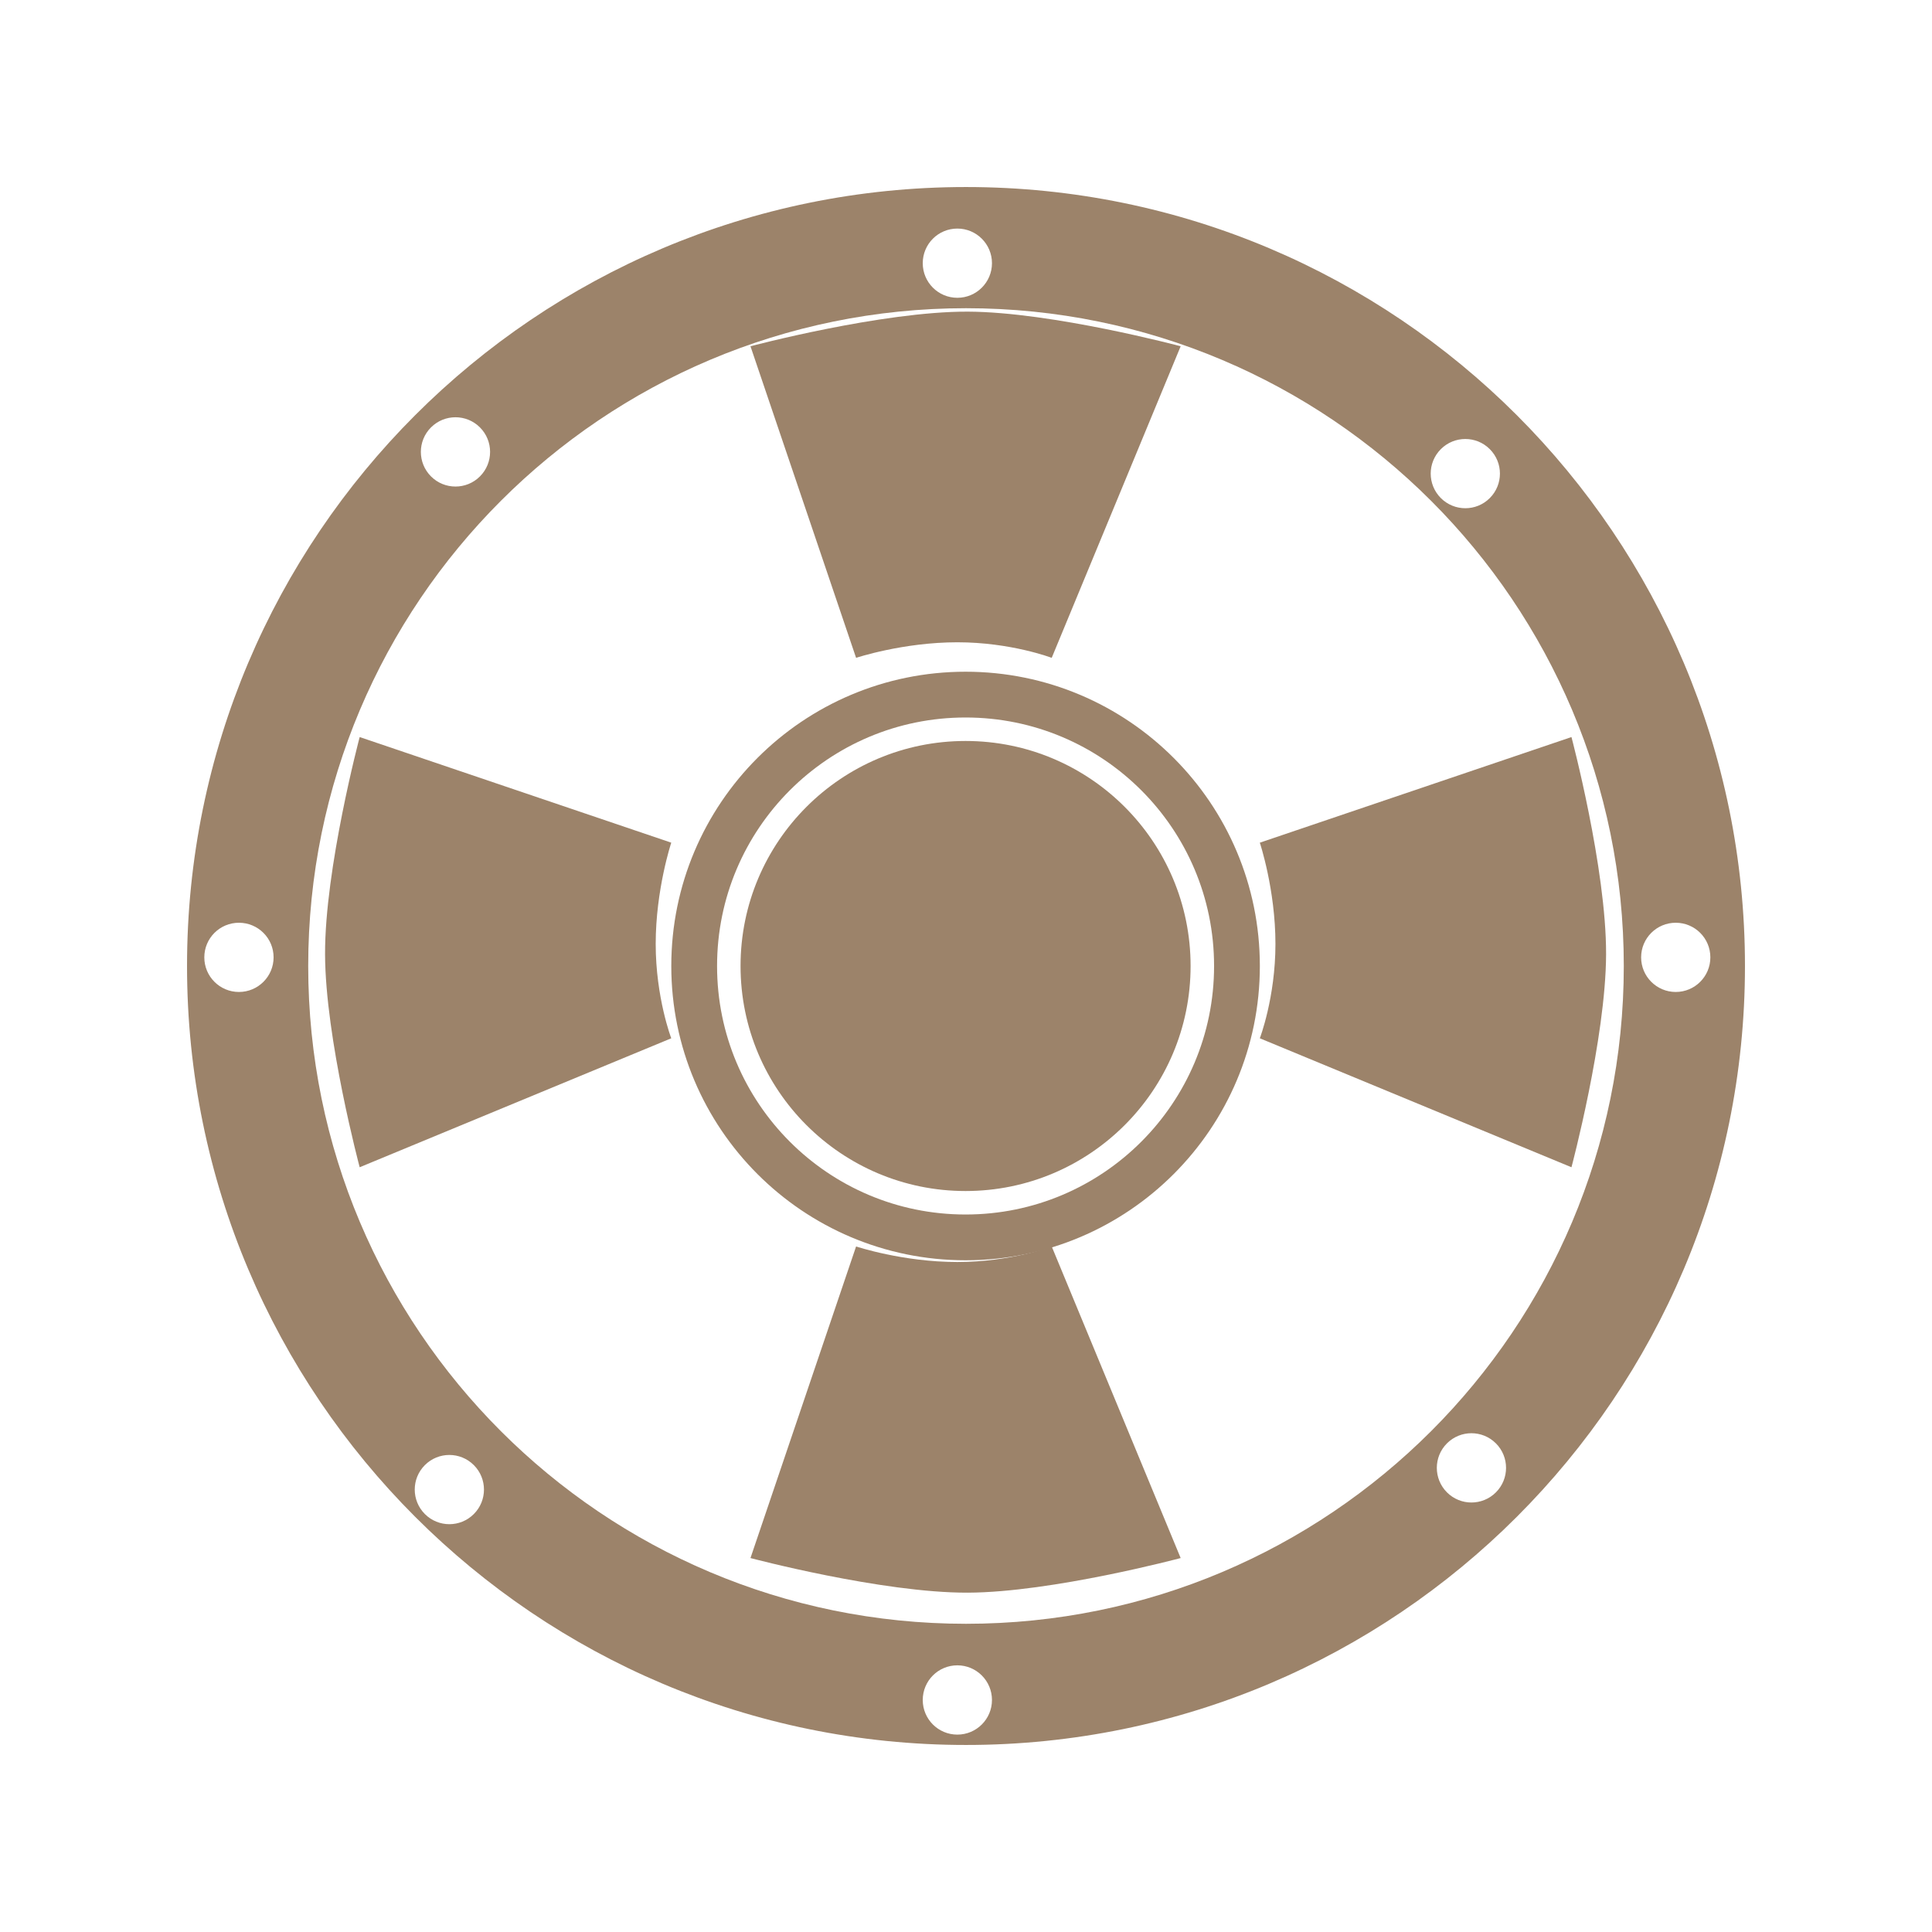 <svg width="36" height="36" viewBox="0 0 36 36" fill="none" xmlns="http://www.w3.org/2000/svg">
<path fill-rule="evenodd" clip-rule="evenodd" d="M18 30.257C24.77 30.257 30.257 24.77 30.257 18C30.257 11.23 24.77 5.743 18 5.743C11.23 5.743 5.743 11.23 5.743 18C5.743 24.77 11.23 30.257 18 30.257ZM18 32.515C26.017 32.515 32.515 26.017 32.515 18C32.515 9.983 26.017 3.485 18 3.485C9.983 3.485 3.485 9.983 3.485 18C3.485 26.017 9.983 32.515 18 32.515ZM18.484 31.677C18.484 32.033 18.195 32.322 17.839 32.322C17.482 32.322 17.194 32.033 17.194 31.677C17.194 31.32 17.482 31.031 17.839 31.031C18.195 31.031 18.484 31.32 18.484 31.677ZM17.839 5.549C18.195 5.549 18.484 5.26 18.484 4.904C18.484 4.548 18.195 4.259 17.839 4.259C17.482 4.259 17.194 4.548 17.194 4.904C17.194 5.26 17.482 5.549 17.839 5.549ZM4.452 18.484C4.096 18.484 3.807 18.195 3.807 17.839C3.807 17.482 4.096 17.194 4.452 17.194C4.809 17.194 5.098 17.482 5.098 17.839C5.098 18.195 4.809 18.484 4.452 18.484ZM30.58 17.839C30.58 18.195 30.869 18.484 31.225 18.484C31.581 18.484 31.87 18.195 31.87 17.839C31.87 17.482 31.581 17.194 31.225 17.194C30.869 17.194 30.58 17.482 30.58 17.839ZM8.829 28.212C8.577 28.464 8.169 28.464 7.917 28.212C7.665 27.96 7.665 27.552 7.917 27.3C8.169 27.048 8.577 27.048 8.829 27.3C9.081 27.552 9.081 27.96 8.829 28.212ZM26.848 9.281C27.1 9.533 27.509 9.533 27.76 9.281C28.012 9.029 28.012 8.621 27.76 8.369C27.509 8.117 27.1 8.117 26.848 8.369C26.596 8.621 26.596 9.029 26.848 9.281ZM8.031 8.877C7.779 8.625 7.779 8.216 8.031 7.964C8.283 7.712 8.692 7.712 8.943 7.964C9.195 8.216 9.195 8.625 8.943 8.877C8.692 9.129 8.283 9.129 8.031 8.877ZM26.962 26.895C26.71 27.147 26.71 27.556 26.962 27.808C27.214 28.06 27.622 28.06 27.874 27.808C28.126 27.556 28.126 27.147 27.874 26.895C27.622 26.643 27.214 26.643 26.962 26.895Z" fill="#9C836A"/>
<circle cx="17.992" cy="18" r="5.057" stroke="#9C836A" stroke-width="0.853"/>
<circle cx="17.992" cy="18" r="4.193" fill="#9C836A"/>
<path d="M22 6.452L19.597 12.258C19.597 12.258 18.839 11.968 17.839 11.968C16.823 11.968 15.952 12.258 15.952 12.258L13.984 6.452C13.984 6.452 16.431 5.802 18.032 5.807C19.602 5.812 22 6.452 22 6.452Z" fill="#9C836A"/>
<path d="M22 29.032L19.597 23.226C19.597 23.226 18.839 23.516 17.839 23.516C16.823 23.516 15.952 23.226 15.952 23.226L13.984 29.032C13.984 29.032 16.431 29.682 18.032 29.677C19.602 29.672 22 29.032 22 29.032Z" fill="#9C836A"/>
<path d="M29.282 21.75L23.475 19.347C23.475 19.347 23.766 18.589 23.766 17.589C23.766 16.573 23.475 15.702 23.475 15.702L29.282 13.734C29.282 13.734 29.932 16.181 29.927 17.782C29.922 19.352 29.282 21.75 29.282 21.75Z" fill="#9C836A"/>
<path d="M6.702 21.75L12.508 19.347C12.508 19.347 12.218 18.589 12.218 17.589C12.218 16.573 12.508 15.702 12.508 15.702L6.702 13.734C6.702 13.734 6.052 16.181 6.057 17.782C6.062 19.352 6.702 21.75 6.702 21.75Z" fill="#9C836A"/>
</svg>
